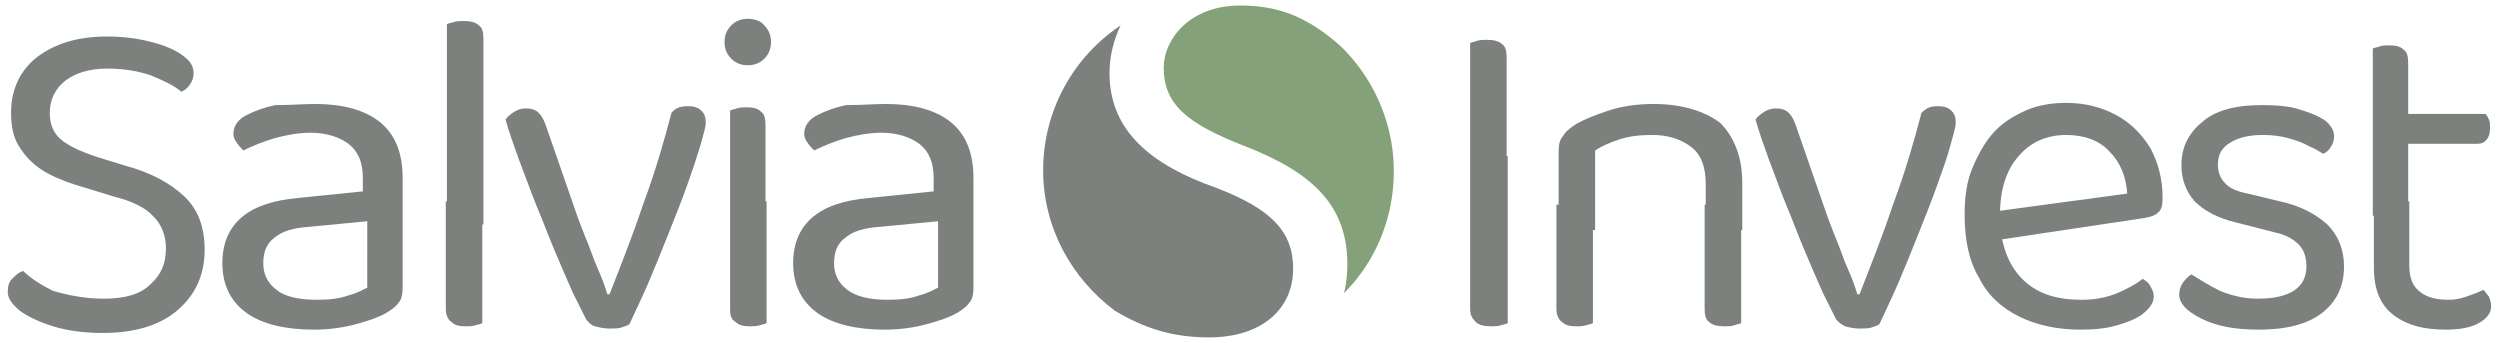 <?xml version="1.0" encoding="utf-8"?>
<!-- Generator: Adobe Illustrator 27.9.0, SVG Export Plug-In . SVG Version: 6.00 Build 0)  -->
<svg version="1.1" id="Ebene_1" xmlns="http://www.w3.org/2000/svg" xmlns:xlink="http://www.w3.org/1999/xlink" x="0px" y="0px"
	 viewBox="0 0 226 31" style="enable-background:new 0 0 226 31;" xml:space="preserve">
<style type="text/css">
	.st0{fill:#7D817E;}
	.st1{fill:#84A179;}
</style>
<g>
	<g>
		<path class="st0" d="M9.4,27c1.9,0,3.3-0.4,4.2-1.3c1-0.9,1.4-1.9,1.4-3.3c0-1.1-0.4-2.1-1.1-2.8c-0.7-0.8-1.9-1.4-3.5-1.8
			l-3.6-1.1c-1.2-0.4-2.2-0.8-3.1-1.4c-0.9-0.6-1.5-1.3-2-2.1s-0.7-1.8-0.7-3c0-2.1,0.8-3.8,2.3-5C5,3.9,7.1,3.3,9.7,3.3
			c1.5,0,2.9,0.2,4,0.5c1.2,0.3,2.1,0.7,2.8,1.2c0.7,0.5,1,1,1,1.6c0,0.4-0.1,0.7-0.3,1c-0.2,0.3-0.4,0.5-0.8,0.7
			c-0.7-0.6-1.6-1-2.8-1.5c-1.2-0.4-2.5-0.6-3.9-0.6c-1.6,0-2.9,0.4-3.8,1.1s-1.4,1.7-1.4,2.9c0,1,0.3,1.8,1,2.4
			c0.7,0.6,1.8,1.1,3.3,1.6l2.6,0.8c2.2,0.6,3.9,1.5,5.2,2.7c1.3,1.2,1.9,2.8,1.9,4.9c0,2.2-0.8,4-2.4,5.4c-1.6,1.4-3.9,2.1-6.8,2.1
			c-1.7,0-3.2-0.2-4.5-0.6s-2.3-0.9-3-1.4c-0.7-0.6-1.1-1.1-1.1-1.7c0-0.5,0.1-0.9,0.4-1.2c0.3-0.3,0.6-0.6,1-0.7
			c0.6,0.6,1.5,1.2,2.7,1.8C6.2,26.7,7.7,27,9.4,27z"/>
		<path class="st0" d="M28.5,9.4c2.4,0,4.4,0.5,5.8,1.6c1.4,1.1,2.1,2.8,2.1,5.1v9.9c0,0.6-0.1,1.1-0.4,1.4
			c-0.2,0.3-0.6,0.6-1.1,0.9c-0.7,0.4-1.6,0.7-2.7,1c-1.1,0.3-2.4,0.5-3.8,0.5c-2.6,0-4.7-0.5-6.1-1.5c-1.4-1-2.2-2.5-2.2-4.5
			c0-1.8,0.6-3.2,1.8-4.2c1.2-1,2.9-1.5,5-1.7l5.9-0.6v-1.2c0-1.4-0.4-2.4-1.3-3.1c-0.8-0.6-2-1-3.4-1c-1.1,0-2.2,0.2-3.3,0.5
			c-1,0.3-2,0.7-2.8,1.1c-0.2-0.2-0.4-0.4-0.6-0.7c-0.2-0.3-0.3-0.5-0.3-0.8c0-0.7,0.4-1.3,1.2-1.7c0.8-0.4,1.6-0.7,2.6-0.9
			C26.4,9.5,27.4,9.4,28.5,9.4z M28.6,27.1c1.2,0,2.1-0.1,2.9-0.4c0.8-0.2,1.3-0.5,1.7-0.7V20l-5.2,0.5c-1.5,0.1-2.5,0.4-3.2,1
			c-0.7,0.5-1,1.3-1,2.3c0,1,0.4,1.8,1.2,2.4C25.7,26.8,27,27.1,28.6,27.1z"/>
		<path class="st0" d="M43.7,20.3l-3.3-0.5V2.2C40.5,2.1,40.7,2.1,41,2c0.3-0.1,0.6-0.1,0.9-0.1c0.6,0,1.1,0.1,1.4,0.4
			c0.3,0.2,0.4,0.6,0.4,1.2V20.3z M40.3,18.2l3.3,0.5v10.5c-0.1,0.1-0.3,0.1-0.6,0.2c-0.3,0.1-0.6,0.1-0.9,0.1c-0.6,0-1-0.1-1.3-0.4
			c-0.3-0.2-0.5-0.6-0.5-1.2V18.2z"/>
		<path class="st0" d="M62.2,9.6c0.5,0,0.9,0.1,1.2,0.4c0.3,0.3,0.4,0.6,0.4,1.1c0,0.4-0.2,1-0.5,2.1c-0.3,1-0.7,2.2-1.2,3.6
			c-0.5,1.4-1.1,2.9-1.7,4.4c-0.6,1.5-1.2,3-1.8,4.4s-1.2,2.6-1.7,3.7c-0.1,0.1-0.4,0.2-0.7,0.3c-0.3,0.1-0.7,0.1-1.1,0.1
			c-0.5,0-0.9-0.1-1.3-0.2s-0.6-0.4-0.8-0.6c-0.3-0.6-0.7-1.4-1.2-2.4c-0.5-1.1-1-2.3-1.6-3.7c-0.6-1.4-1.1-2.8-1.7-4.2
			c-0.6-1.5-1.1-2.9-1.6-4.2c-0.5-1.4-0.9-2.5-1.2-3.6c0.2-0.3,0.5-0.5,0.8-0.7c0.3-0.2,0.7-0.3,1-0.3c0.5,0,0.9,0.1,1.2,0.4
			c0.3,0.3,0.5,0.7,0.7,1.3l2.6,7.5c0.2,0.6,0.5,1.4,0.9,2.4c0.4,0.9,0.7,1.9,1.1,2.8c0.4,0.9,0.7,1.7,0.9,2.4h0.2
			c1.1-2.8,2.2-5.6,3.1-8.3c1-2.7,1.8-5.4,2.5-8.1C61.1,9.7,61.6,9.6,62.2,9.6z"/>
		<path class="st0" d="M65.5,3.8c0-0.6,0.2-1.1,0.6-1.5c0.4-0.4,0.9-0.6,1.5-0.6c0.6,0,1.2,0.2,1.5,0.6c0.4,0.4,0.6,0.9,0.6,1.5
			s-0.2,1.1-0.6,1.5c-0.4,0.4-0.9,0.6-1.5,0.6c-0.6,0-1.1-0.2-1.5-0.6C65.7,4.9,65.5,4.4,65.5,3.8z M69.3,19.9H66V10
			c0.1-0.1,0.4-0.1,0.6-0.2c0.3-0.1,0.6-0.1,0.9-0.1c0.6,0,1,0.1,1.3,0.4c0.3,0.2,0.4,0.6,0.4,1.2V19.9z M66,18.2h3.3v11
			c-0.1,0.1-0.3,0.1-0.6,0.2c-0.3,0.1-0.6,0.1-0.9,0.1c-0.6,0-1-0.1-1.3-0.4C66.1,28.9,66,28.5,66,28V18.2z"/>
		<path class="st0" d="M80.1,9.4c2.4,0,4.4,0.5,5.8,1.6c1.4,1.1,2.1,2.8,2.1,5.1v9.9c0,0.6-0.1,1.1-0.4,1.4
			c-0.2,0.3-0.6,0.6-1.1,0.9c-0.7,0.4-1.6,0.7-2.7,1c-1.1,0.3-2.4,0.5-3.8,0.5c-2.6,0-4.7-0.5-6.1-1.5c-1.4-1-2.2-2.5-2.2-4.5
			c0-1.8,0.6-3.2,1.8-4.2c1.2-1,2.9-1.5,5-1.7l5.9-0.6v-1.2c0-1.4-0.4-2.4-1.3-3.1c-0.8-0.6-2-1-3.4-1c-1.1,0-2.2,0.2-3.3,0.5
			c-1,0.3-2,0.7-2.8,1.1c-0.2-0.2-0.4-0.4-0.6-0.7c-0.2-0.3-0.3-0.5-0.3-0.8c0-0.7,0.4-1.3,1.2-1.7c0.8-0.4,1.6-0.7,2.6-0.9
			C78,9.5,79,9.4,80.1,9.4z M80.2,27.1c1.2,0,2.1-0.1,2.9-0.4c0.8-0.2,1.3-0.5,1.7-0.7V20l-5.2,0.5c-1.5,0.1-2.5,0.4-3.2,1
			c-0.7,0.5-1,1.3-1,2.3c0,1,0.4,1.8,1.2,2.4C77.4,26.8,78.6,27.1,80.2,27.1z"/>
		<path class="st0" d="M136.3,16.9h-3.4v-13c0.1-0.1,0.4-0.1,0.6-0.2c0.3-0.1,0.6-0.1,0.9-0.1c0.6,0,1.1,0.1,1.4,0.4
			c0.3,0.2,0.4,0.6,0.4,1.2V16.9z M132.9,14.1h3.4v15.1c-0.1,0.1-0.3,0.1-0.6,0.2c-0.3,0.1-0.6,0.1-0.9,0.1c-0.6,0-1.1-0.1-1.4-0.4
			c-0.3-0.3-0.5-0.6-0.5-1.2V14.1z"/>
		<path class="st0" d="M157.5,16.5v4.3h-3.3v-4.1c0-1.6-0.4-2.7-1.3-3.4c-0.9-0.7-2.1-1.1-3.5-1.1c-1.1,0-2.1,0.1-3,0.4
			c-0.9,0.3-1.6,0.6-2.2,1v7.2h-3.3v-7.1c0-0.6,0.1-1.1,0.4-1.4c0.2-0.4,0.6-0.7,1.2-1.1c0.7-0.4,1.7-0.8,2.9-1.2
			c1.2-0.4,2.6-0.6,4.1-0.6c2.5,0,4.5,0.6,6,1.7C156.7,12.3,157.5,14.1,157.5,16.5z M140.7,18.5h3.3v10.7c-0.1,0.1-0.3,0.1-0.6,0.2
			c-0.3,0.1-0.6,0.1-0.9,0.1c-0.6,0-1-0.1-1.3-0.4c-0.3-0.2-0.5-0.6-0.5-1.2V18.5z M154.1,18.5h3.3v10.7c-0.1,0.1-0.4,0.1-0.6,0.2
			c-0.3,0.1-0.6,0.1-0.9,0.1c-0.6,0-1.1-0.1-1.4-0.4c-0.3-0.2-0.4-0.6-0.4-1.2V18.5z"/>
		<path class="st0" d="M175.2,9.6c0.5,0,0.9,0.1,1.2,0.4c0.3,0.3,0.4,0.6,0.4,1.1c0,0.4-0.2,1-0.5,2.1s-0.7,2.2-1.2,3.6
			c-0.5,1.4-1.1,2.9-1.7,4.4c-0.6,1.5-1.2,3-1.8,4.4s-1.2,2.6-1.7,3.7c-0.1,0.1-0.4,0.2-0.7,0.3c-0.3,0.1-0.7,0.1-1.1,0.1
			c-0.5,0-0.9-0.1-1.3-0.2c-0.4-0.2-0.6-0.4-0.8-0.6c-0.3-0.6-0.7-1.4-1.2-2.4c-0.5-1.1-1-2.3-1.6-3.7c-0.6-1.4-1.1-2.8-1.7-4.2
			c-0.6-1.5-1.1-2.9-1.6-4.2c-0.5-1.4-0.9-2.5-1.2-3.6c0.2-0.3,0.5-0.5,0.8-0.7c0.3-0.2,0.7-0.3,1-0.3c0.5,0,0.9,0.1,1.2,0.4
			c0.3,0.3,0.5,0.7,0.7,1.3l2.6,7.5c0.2,0.6,0.5,1.4,0.9,2.4c0.4,0.9,0.7,1.9,1.1,2.8c0.4,0.9,0.7,1.7,0.9,2.4h0.2
			c1.1-2.8,2.2-5.6,3.1-8.3c1-2.7,1.8-5.4,2.5-8.1C174.2,9.7,174.6,9.6,175.2,9.6z"/>
		<path class="st0" d="M179.9,21.8l-0.2-2.6l12.6-1.7c-0.1-1.5-0.6-2.8-1.6-3.8c-0.9-1-2.3-1.5-3.9-1.5c-1.7,0-3.2,0.6-4.3,1.9
			c-1.1,1.2-1.7,3-1.7,5.3v0.9c0.2,2.2,0.9,3.9,2.2,5.1c1.3,1.2,3,1.7,5.2,1.7c1.2,0,2.2-0.2,3.2-0.6c0.9-0.4,1.7-0.8,2.3-1.3
			c0.3,0.2,0.6,0.4,0.7,0.7c0.2,0.3,0.3,0.6,0.3,0.9c0,0.5-0.3,1-0.9,1.5c-0.6,0.5-1.4,0.8-2.4,1.1s-2.1,0.4-3.3,0.4
			c-2.1,0-4-0.4-5.6-1.2c-1.6-0.8-2.8-1.9-3.6-3.5c-0.9-1.5-1.3-3.4-1.3-5.7c0-1.6,0.2-3,0.7-4.2s1.1-2.3,1.9-3.2
			c0.8-0.9,1.8-1.5,2.9-2c1.1-0.5,2.4-0.7,3.7-0.7c1.7,0,3.2,0.4,4.5,1.1c1.3,0.7,2.3,1.7,3.1,3c0.7,1.3,1.1,2.8,1.1,4.5
			c0,0.6-0.1,1.1-0.4,1.3c-0.3,0.3-0.7,0.4-1.2,0.5L179.9,21.8z"/>
		<path class="st0" d="M211.9,24.1c0,1.8-0.7,3.2-2,4.2c-1.3,1-3.2,1.5-5.7,1.5c-2.1,0-3.8-0.3-5.2-1s-2-1.4-2-2.2
			c0-0.3,0.1-0.7,0.3-1c0.2-0.3,0.5-0.6,0.8-0.8c0.8,0.5,1.6,1,2.6,1.5c1,0.4,2.1,0.7,3.4,0.7c2.9,0,4.4-1,4.4-2.9
			c0-0.8-0.2-1.5-0.7-2c-0.5-0.5-1.2-0.9-2.2-1.1l-3.5-0.9c-1.7-0.4-2.9-1.1-3.7-1.9c-0.8-0.9-1.2-2-1.2-3.3c0-1.5,0.6-2.8,1.8-3.8
			c1.2-1.1,3-1.6,5.5-1.6c1.3,0,2.5,0.1,3.4,0.4c1,0.3,1.7,0.6,2.3,1c0.5,0.4,0.8,0.9,0.8,1.4c0,0.4-0.1,0.7-0.3,1
			c-0.2,0.3-0.4,0.5-0.7,0.6c-0.3-0.2-0.8-0.5-1.3-0.7c-0.5-0.3-1.1-0.5-1.8-0.7c-0.7-0.2-1.5-0.3-2.3-0.3c-1.2,0-2.2,0.2-3,0.7
			c-0.8,0.5-1.1,1.1-1.1,2c0,0.6,0.2,1.2,0.6,1.6c0.4,0.5,1.1,0.8,2.1,1l2.9,0.7c1.9,0.4,3.3,1.2,4.3,2.1
			C211.4,21.3,211.9,22.6,211.9,24.1z"/>
		<path class="st0" d="M217.8,19.5h-3.3V4.4c0.1-0.1,0.4-0.1,0.6-0.2c0.3-0.1,0.6-0.1,0.9-0.1c0.6,0,1,0.1,1.3,0.4
			c0.3,0.2,0.4,0.6,0.4,1.2V19.5z M214.5,18.2h3.3V24c0,1.1,0.3,1.9,1,2.4c0.6,0.5,1.5,0.7,2.6,0.7c0.5,0,1-0.1,1.6-0.3
			c0.6-0.2,1.1-0.4,1.5-0.6c0.2,0.2,0.3,0.4,0.5,0.6c0.1,0.3,0.2,0.5,0.2,0.9c0,0.6-0.4,1.1-1.1,1.5c-0.7,0.4-1.7,0.6-3,0.6
			c-2,0-3.5-0.4-4.7-1.3c-1.2-0.9-1.8-2.3-1.8-4.3V18.2z M216.2,13.1v-2.8h8.5c0.1,0.1,0.2,0.3,0.3,0.5s0.1,0.5,0.1,0.8
			c0,0.4-0.1,0.8-0.3,1c-0.2,0.3-0.5,0.4-0.9,0.4H216.2z"/>
	</g>
	<g>
		<g>
			<path class="st1" d="M112.1,0.5c-4.6,0-6.9,3.1-6.9,5.6c0,3.4,2.2,5.1,7.3,7.1c6.2,2.4,9.3,5.4,9.3,10.7c0,0.9-0.1,1.8-0.3,2.6
				c2.8-2.8,4.5-6.7,4.5-11c0-5.4-2.7-9.4-5-11.5C118,1.4,115.4,0.5,112.1,0.5"/>
			<path class="st0" d="M109.3,30.5c4.8,0,7.6-2.6,7.6-6.2c0-3.4-2-5.4-6.9-7.3c-6-2.1-9.7-5.2-9.7-10.4c0-1.6,0.4-3,1-4.3
				c-4.2,2.8-7,7.6-7,13.1c0,5.2,2.6,9.8,6.5,12.7C103.5,29.7,106,30.5,109.3,30.5"/>
		</g>
	</g>
</g>
</svg>
